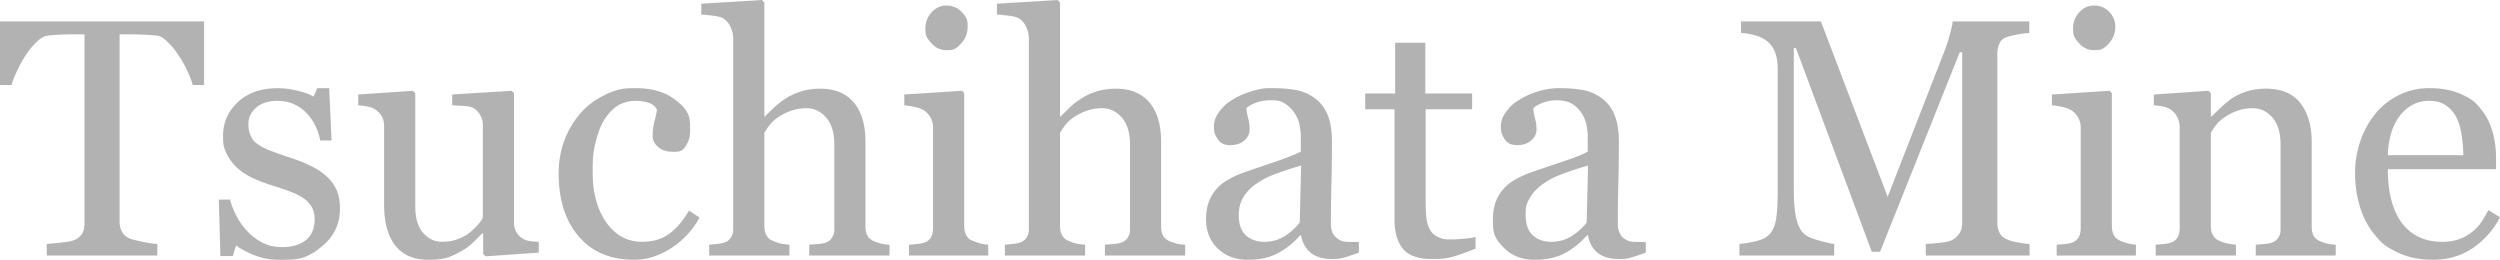 <svg xmlns="http://www.w3.org/2000/svg" xml:space="preserve" width="147.972" height="15.375" overflow="visible" viewBox="0 0 147.972 15.375"><g fill="#b2b2b2"><path d="M12.078 5.031h-.672q-.088-.352-.318-.835c-.23-.483-.325-.627-.514-.914q-.293-.45-.641-.786c-.348-.336-.456-.354-.671-.387a9 9 0 0 0-.764-.058q-.46-.02-.852-.02h-.568v11.087q0 .322.137.591.136.269.48.415.176.068.739.186.564.117.877.127v.688H2.766v-.688q.273-.02.834-.078c.561-.058.632-.088.775-.146a.94.94 0 0 0 .473-.365q.153-.241.152-.641V2.031h-.566q-.303 0-.751.015-.45.015-.859.063-.322.039-.668.387a4 4 0 0 0-.639.786q-.293.44-.517.933c-.224.493-.254.601-.312.816H0V1.266h12.078zM19.294 10.404q.4.352.614.811t.214 1.123q0 1.338-1 2.188c-1 .85-1.53.85-2.591.85q-.84 0-1.547-.299-.708-.3-1.01-.555l-.195.635h-.734l-.094-3.344h.672q.078.38.332.887.253.506.614.914.38.427.912.721.531.291 1.194.291.935 0 1.442-.425.507-.424.507-1.218 0-.41-.161-.707a1.56 1.56 0 0 0-.473-.523 3.7 3.7 0 0 0-.79-.404q-.468-.182-1.043-.357a10 10 0 0 1-1.019-.375 4 4 0 0 1-.96-.563q-.429-.342-.702-.84c-.273-.498-.273-.723-.273-1.172q0-1.181.879-2.002.88-.82 2.354-.82.566 0 1.157.146c.591.146.715.215.962.352l.225-.498h.703l.141 3.093h-.672q-.204-1.038-.882-1.691-.677-.652-1.652-.652-.8.001-1.257.401-.458.402-.458.968 0 .44.151.732c.151.292.252.361.454.498q.292.196.736.367t1.097.385q.643.206 1.214.479.568.272.939.604M31.891 14.953l-3.146.219-.147-.137v-1.221h-.058q-.234.245-.525.523a2.9 2.9 0 0 1-.671.502q-.438.264-.846.4-.408.135-1.157.135-1.274 0-1.94-.836-.666-.838-.666-2.433V7.487q0-.351-.133-.592a1.24 1.24 0 0 0-.391-.416 1.2 1.2 0 0 0-.444-.171 4 4 0 0 0-.563-.074v-.64l3.228-.219.147.137v6.698q0 1.046.466 1.574.466.527 1.116.527.534 0 .951-.166c.417-.166.512-.241.699-.392q.262-.205.461-.436c.199-.231.235-.296.306-.426V7.419a1.18 1.18 0 0 0-.516-.999q-.176-.117-.521-.142a32 32 0 0 0-.775-.045v-.64l3.509-.219.147.137v7.648q0 .332.136.566c.136.234.217.29.379.4q.175.107.418.143.243.034.535.043zM37.527 15.375q-2.094 0-3.277-1.387-1.184-1.386-1.184-3.721 0-1.016.318-1.898.318-.885.924-1.607.576-.692 1.446-1.118c.87-.426 1.212-.425 1.896-.425q1.417 0 2.307.678c.89.678.89 1.068.89 1.849q0 .488-.235.863c-.235.375-.414.375-.772.375q-.577 0-.894-.29-.318-.291-.318-.65 0-.435.117-.896c.117-.461.124-.532.137-.674a.86.86 0 0 0-.523-.402 2.6 2.6 0 0 0-.748-.103q-.47 0-.894.201-.426.2-.826.736-.362.488-.586 1.317c-.224.829-.225 1.214-.225 1.981q0 1.815.807 2.961.806 1.147 2.117 1.146.948 0 1.589-.461.64-.46 1.188-1.383l.626.41a5.04 5.04 0 0 1-1.702 1.824q-1.053.674-2.178.674M52.648 15.125h-4.75v-.641q.225-.019.498-.039t.449-.078q.273-.087.405-.307c.132-.22.132-.336.132-.57V8.542q0-1.024-.481-1.58-.481-.557-1.171-.557-.506 0-.938.162a3.4 3.4 0 0 0-.772.395 2.3 2.3 0 0 0-.506.488 6 6 0 0 0-.272.409v5.532q0 .33.132.546c.132.216.223.254.405.332q.215.096.444.146.23.05.503.068v.641h-4.75v-.641q.224-.02.467-.043a2.3 2.3 0 0 0 .409-.074q.273-.088.409-.307c.136-.219.136-.338.136-.572V2.276q0-.333-.152-.664a1.2 1.2 0 0 0-.396-.499q-.177-.127-.622-.181-.447-.054-.72-.073v-.64L45.104 0l.138.147v6.741h.039q.321-.323.584-.57a4.7 4.7 0 0 1 .692-.522q.37-.234.872-.39t1.126-.156q1.286 0 1.979.814.692.815.692 2.346v5.002q0 .341.124.551.123.21.41.327.227.088.41.132c.183.044.281.05.479.063zM58.492 15.125h-4.688v-.641l.466-.039q.24-.02.417-.078a.7.7 0 0 0 .407-.307q.132-.22.132-.571V7.542a1.2 1.2 0 0 0-.14-.57 1.3 1.3 0 0 0-.392-.436 1.8 1.8 0 0 0-.532-.199 4 4 0 0 0-.639-.104v-.64l3.41-.219.137.137v7.859q0 .341.131.566c.131.225.226.261.414.332q.214.088.419.143.204.053.458.072zM57.273 1.58q0 .558-.366.973c-.366.415-.545.416-.903.416q-.498 0-.864-.396c-.366-.396-.366-.565-.366-.905q0-.537.366-.939.366-.4.864-.401.556 0 .913.376c.357.376.356.544.356.876M70.148 15.125h-4.75v-.641q.225-.019.498-.039t.449-.078q.273-.087.405-.307c.132-.22.132-.336.132-.57V8.542q0-1.024-.481-1.58-.481-.557-1.171-.557-.506 0-.938.162a3.4 3.4 0 0 0-.772.395 2.3 2.3 0 0 0-.506.488 6 6 0 0 0-.272.409v5.532q0 .33.132.546c.132.216.223.254.405.332q.215.096.444.146.23.05.503.068v.641h-4.75v-.641q.224-.02.467-.043a2.3 2.3 0 0 0 .409-.074q.273-.088.409-.307c.136-.219.136-.338.136-.572V2.276q0-.333-.152-.664a1.2 1.2 0 0 0-.396-.499q-.177-.127-.622-.181-.447-.054-.72-.073v-.64L62.604 0l.138.147v6.741h.039q.321-.323.584-.57a4.7 4.7 0 0 1 .692-.522q.37-.234.872-.39.501-.156 1.126-.156 1.286 0 1.979.814.692.815.692 2.346v5.002q0 .341.124.551.123.21.41.327.227.088.41.132c.183.044.281.05.479.063zM80.43 14.956q-.464.167-.813.27c-.349.103-.498.103-.793.103q-.77 0-1.228-.355-.459-.357-.586-1.041h-.059a4.7 4.7 0 0 1-1.355 1.074q-.724.369-1.744.369-1.08 0-1.773-.664-.695-.665-.695-1.741 0-.557.156-.998t.469-.792q.243-.293.644-.523c.401-.23.517-.275.751-.367q.44-.165 1.78-.615 1.342-.45 1.81-.705v-.968q0-.126-.054-.486a2 2 0 0 0-.229-.683q-.194-.36-.551-.629c-.357-.269-.573-.269-1.009-.269q-.449 0-.833.152-.385.151-.541.316 0 .196.093.576c.093.38.093.488.093.703q0 .343-.308.625-.308.283-.854.283-.489 0-.718-.347c-.229-.347-.229-.491-.229-.778q0-.449.317-.86c.317-.411.487-.519.826-.733q.439-.274 1.064-.465c.625-.191.824-.191 1.221-.191q.82 0 1.431.113a2.6 2.6 0 0 1 1.108.483q.498.361.757.982.26.62.259 1.598 0 1.399-.031 2.478a82 82 0 0 0-.031 2.361q0 .38.132.605t.407.381q.147.089.465.098t.652.01v.63zm-3.418-5.16q-.834.246-1.463.48c-.629.234-.808.353-1.168.588a2.6 2.6 0 0 0-.775.788q-.285.456-.285 1.083 0 .813.424 1.195.424.381 1.078.381.692 0 1.219-.338.526-.337.888-.798zM87.336 14.715q-.636.258-1.204.436c-.568.178-.842.177-1.39.177q-1.215 0-1.708-.609-.495-.61-.495-1.725V6.468h-1.734v-.937h1.773v-3h1.785v3h2.77v.937h-2.75v5.4q0 .607.044 1.015.043.407.21.71.156.284.469.432c.313.148.489.146.841.146q.245 0 .719-.043c.474-.043.54-.067.67-.113zM97.412 14.956q-.464.167-.813.27c-.349.103-.498.103-.793.103q-.77 0-1.229-.355-.457-.357-.586-1.041h-.059q-.631.703-1.355 1.074-.723.369-1.744.369-1.08 0-1.773-.664c-.693-.664-.694-1.024-.694-1.741q0-.557.155-.998.158-.44.469-.792.243-.293.645-.523.4-.23.75-.367.44-.165 1.781-.615c1.341-.45 1.498-.535 1.81-.705v-.968q0-.126-.054-.486a1.965 1.965 0 0 0-.78-1.312q-.356-.269-1.01-.269-.448 0-.833.152-.385.151-.541.316 0 .196.093.576c.093.38.093.488.093.703q0 .343-.308.625-.308.283-.854.283-.488 0-.718-.347c-.23-.347-.229-.491-.229-.778q0-.449.317-.86c.317-.411.486-.519.826-.733a4.4 4.4 0 0 1 1.064-.465 4.2 4.2 0 0 1 1.221-.191q.82 0 1.432.113.609.113 1.107.483.498.361.758.982.258.62.259 1.598 0 1.399-.031 2.478a82 82 0 0 0-.031 2.361q0 .38.132.605c.132.225.225.277.407.381q.148.089.466.098t.651.01zm-3.418-5.16q-.834.246-1.463.48c-.629.234-.808.353-1.169.588q-.49.332-.775.788c-.285.456-.284.665-.284 1.083q0 .813.425 1.195.423.381 1.078.381.691 0 1.219-.338.526-.337.888-.798zM120.126 15.125h-6.141v-.688q.333-.01.855-.068.521-.058.717-.166.302-.185.443-.425.141-.238.141-.601V3.092h-.145l-4.717 11.813h-.488L106.3 2.848h-.127v8.276q0 1.202.152 1.828.152.625.465.898.216.206.893.391.676.186.881.195v.688h-5.609v-.688q.44-.038.924-.146.483-.107.746-.322.343-.274.469-.841.128-.567.127-1.896V4.133q0-.616-.145-1.007a1.6 1.6 0 0 0-.42-.636 1.9 1.9 0 0 0-.74-.391 3.7 3.7 0 0 0-.867-.147v-.686h4.727l3.953 10.386 3.383-8.685q.185-.48.318-1.002c.133-.522.137-.582.143-.699h4.539v.688a5 5 0 0 0-.699.088 5 5 0 0 0-.623.146q-.332.117-.449.391-.12.274-.119.597v10.001q0 .343.117.577c.117.234.229.293.451.41q.176.098.625.182.45.083.713.092v.687zM126.421 15.125h-4.688v-.641l.467-.039q.24-.02.416-.078a.7.7 0 0 0 .406-.307q.134-.22.133-.571V7.542q0-.312-.141-.57a1.26 1.26 0 0 0-.391-.436 1.8 1.8 0 0 0-.533-.199 4 4 0 0 0-.639-.104v-.64l3.41-.219.137.137v7.859q.001.341.131.566.133.225.414.332.215.088.42.143.205.053.457.072v.642zM125.202 1.58q0 .558-.365.973c-.365.415-.547.416-.904.416q-.497 0-.863-.396c-.366-.396-.367-.565-.367-.905q0-.537.367-.939.366-.4.863-.401.557 0 .914.376.355.378.355.876M138.249 15.125h-4.734v-.641q.223-.019.492-.039.268-.02.441-.078.272-.087.404-.307c.132-.22.131-.336.131-.57V8.542q0-1.024-.479-1.58-.48-.557-1.168-.557-.512 0-.939.162a3.3 3.3 0 0 0-.754.395 2.2 2.2 0 0 0-.51.482 5 5 0 0 0-.275.415v5.532q0 .33.137.546c.137.216.229.254.41.332q.205.096.445.146.237.05.492.068v.641h-4.75v-.641l.467-.039q.24-.02.416-.078a.7.7 0 0 0 .406-.307q.134-.22.133-.571V7.542q0-.332-.143-.609a1.2 1.2 0 0 0-.396-.455 1.3 1.3 0 0 0-.441-.17 4 4 0 0 0-.551-.074v-.64l3.236-.219.139.138v1.375h.049q.234-.235.582-.561.349-.328.66-.532a3.5 3.5 0 0 1 .854-.39q.496-.156 1.117-.156 1.378 0 2.043.863.664.864.664 2.297v5.002q0 .341.119.551.12.21.408.327.238.097.412.137.175.038.482.058v.641zM147.972 12.857a4.9 4.9 0 0 1-1.625 1.835q-1.02.683-2.34.683-1.166 0-2.043-.41c-.877-.41-1.064-.645-1.443-1.113s-.662-1.016-.848-1.641-.279-1.285-.279-1.982q0-.937.299-1.84a5.2 5.2 0 0 1 .877-1.627 4.24 4.24 0 0 1 1.385-1.118 4 4 0 0 1 1.857-.425q1.058 0 1.811.333c.753.333.91.526 1.225.911q.45.548.67 1.292t.221 1.615v.646h-6.406q0 .948.182 1.719t.574 1.357q.381.567 1 .895.618.326 1.471.326.873 0 1.506-.406c.633-.406.828-.762 1.221-1.469zm-2.172-3.67q0-.544-.094-1.166-.091-.623-.299-1.041a2 2 0 0 0-.617-.729q-.392-.282-1.008-.282-1.032 0-1.711.852-.682.85-.74 2.367z"/></g></svg>